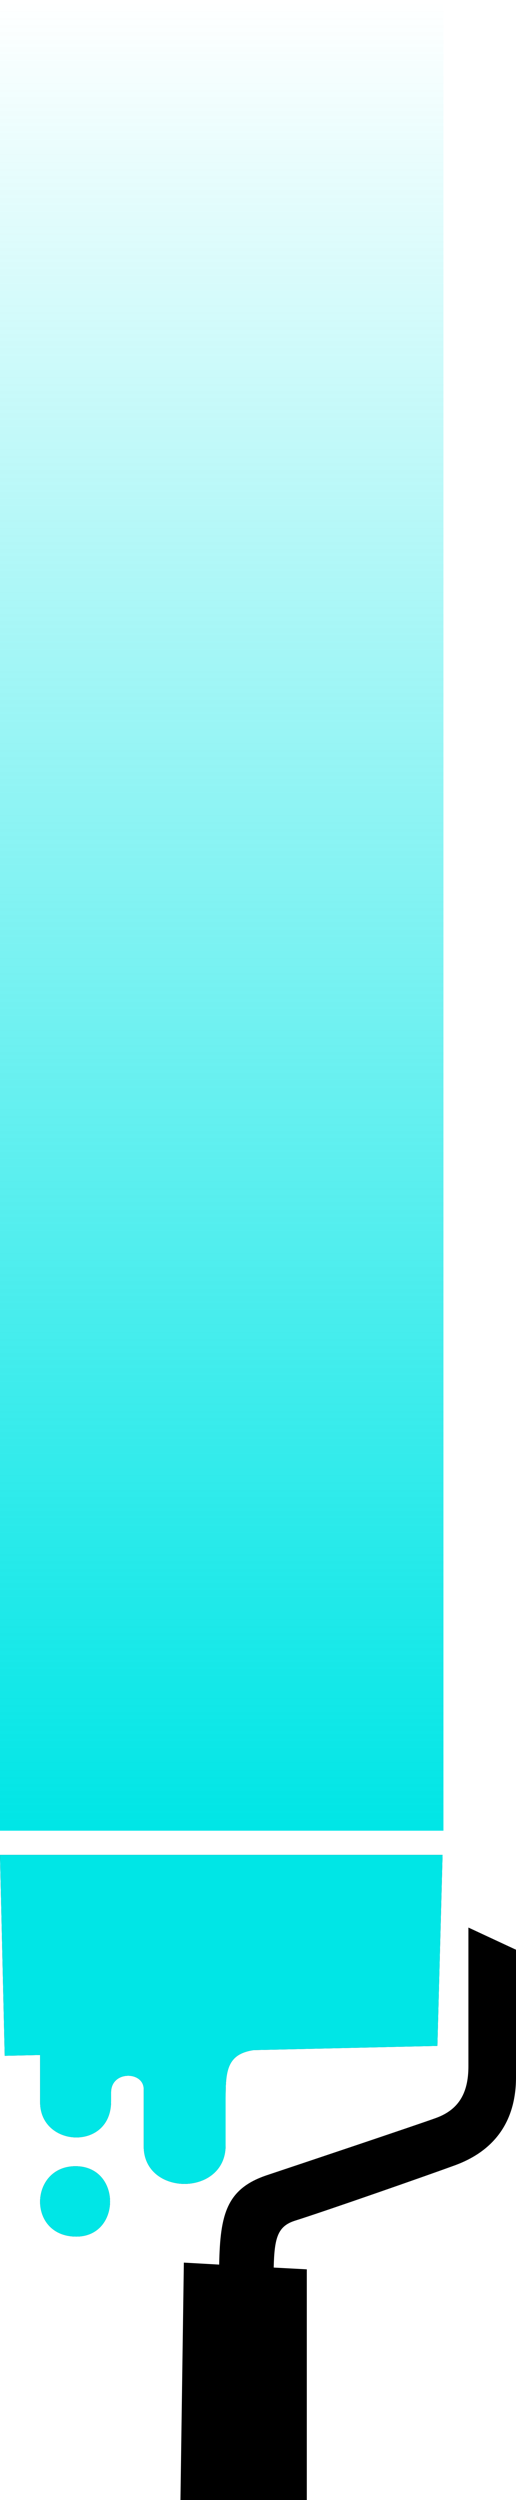 <svg xmlns="http://www.w3.org/2000/svg" width="64" height="310" fill="none" viewBox="0 0 64 310"><path fill="#000" fill-rule="evenodd" d="M56.393 268.503c-3.327 1.219-15.81 5.59-19.806 6.855-2.126.678-2.557 2.081-2.639 5.811l4.106.22V310H22.381l.422-29.445 4.381.247c.119-6.26.916-9.431 5.985-11.108 3.574-1.191 18.541-6.214 20.887-7.066 2.749-.999 4.042-2.979 4.042-6.416v-17.203L64 241.759v15.91c-.037 5.839-3.116 9.202-7.607 10.834Zm-24.929-14.298c-3.327.486-3.483 2.621-3.483 5.985v5.838c0 6.361-10.164 6.315-10.155.101v-7.076c0-2.254-4.051-2.328-4.051.404v1.109c0 6.168-8.799 5.71-8.799.1v-5.856l-4.39.101L0 230h54.89l-.642 23.683-22.785.522Zm-22.097 14.398c5.71 0 5.673 8.726.101 8.726-6.113 0-5.838-8.726-.101-8.726Z" clip-rule="evenodd"/><path fill="#00E6E6" fill-rule="evenodd" d="M31.464 254.205c-3.327.486-3.483 2.621-3.483 5.985v5.838c0 6.361-10.164 6.315-10.155.101v-7.076c0-2.254-4.051-2.328-4.051.404v1.109c0 6.168-8.799 5.71-8.799.1v-5.856l-4.39.101L0 230h54.89l-.642 23.683-22.785.522Zm-22.097 14.398c5.71 0 5.673 8.726.101 8.726-6.113 0-5.838-8.726-.101-8.726Z" clip-rule="evenodd"/><path fill="url(#paint0_linear_20501_8302)" d="M0 0h55v227H0z"/><defs><linearGradient id="paint0_linear_20501_8302" x1="27.5" x2="27.5" y1="0" y2="227" gradientUnits="userSpaceOnUse"><stop stop-color="#00E6E6" stop-opacity="0"/><stop offset="1" stop-color="#00E6E6"/></linearGradient></defs></svg>
